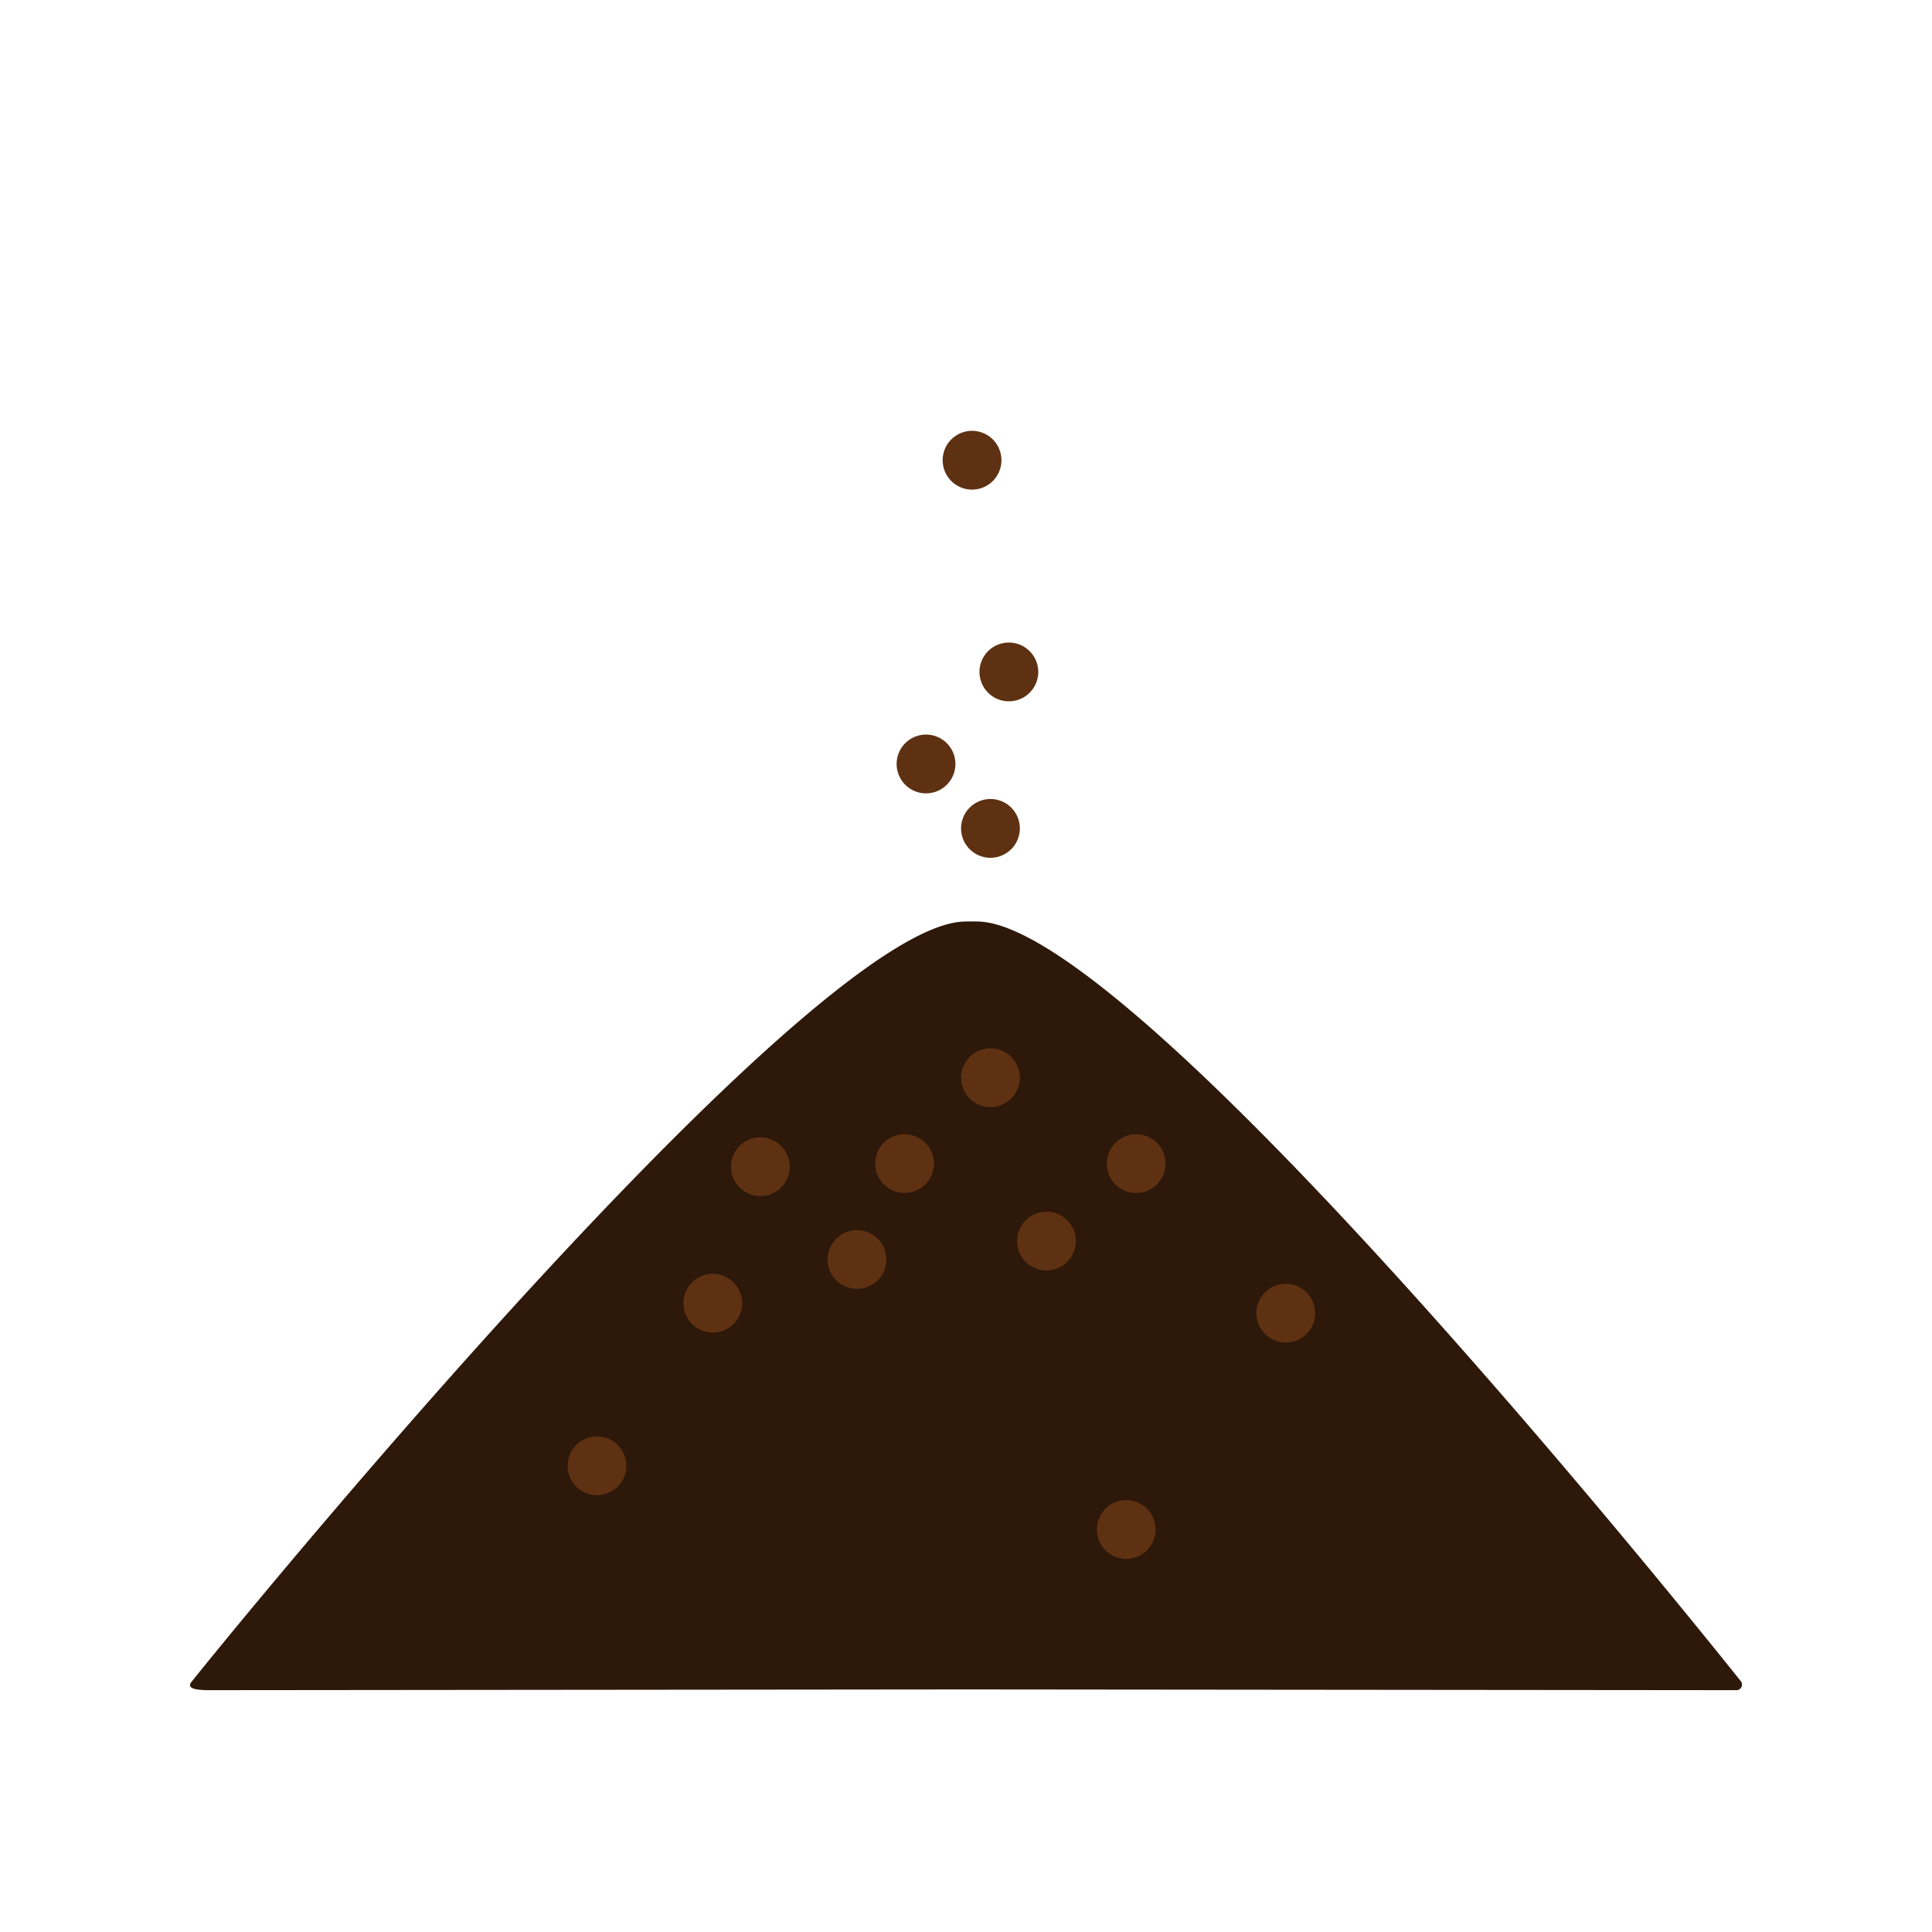 <svg id="Calque_1" data-name="Calque 1" xmlns="http://www.w3.org/2000/svg" viewBox="0 0 1000 1000"><defs><style>.cls-2{fill:#5e3112}</style></defs><path d="M901 870.12C865.41 825.6 587.28 480.51 506.91 477c-2.11-.09-6.13-.09-8.24 0C421 480.4 148.69 808.76 99.16 870.47c-3.29 4.11 4.39 4.36 9.65 4.36l391.45-.38 398.45.38a2.88 2.88 0 002.29-4.71z" fill="#2d180a"/><path class="cls-2" d="M518.34 238.21a15.21 15.21 0 11-15.2-15.21 15.21 15.21 0 0115.2 15.21zm0 0M494.52 395.43a15.21 15.21 0 11-15.21-15.21 15.21 15.21 0 0115.21 15.21zm0 0M527.87 428.78a15.21 15.21 0 11-15.21-15.21 15.21 15.21 0 0115.21 15.21zm0 0M527.87 557.81a15.21 15.21 0 11-15.21-15.2 15.21 15.21 0 0115.21 15.2zm0 0M483.41 602.28a15.21 15.21 0 11-15.21-15.21 15.22 15.22 0 0115.21 15.21zm0 0M384.15 674.54a15.21 15.21 0 11-15.21-15.21 15.22 15.22 0 0115.21 15.21zm0 0M408.77 603.87a15.21 15.21 0 11-15.21-15.21 15.22 15.22 0 0115.21 15.21zm0 0M458.79 651.91a15.21 15.21 0 11-15.21-15.21 15.22 15.22 0 0115.21 15.21zm0 0M603.31 602.28a15.21 15.21 0 11-15.21-15.21 15.22 15.22 0 0115.21 15.21zm0 0M680.73 679.7a15.21 15.21 0 11-15.21-15.21 15.22 15.22 0 0115.21 15.21zm0 0M556.86 642.38a15.21 15.21 0 11-15.21-15.21 15.22 15.22 0 0115.21 15.21zm0 0M598.15 791.66a15.21 15.21 0 11-15.21-15.21 15.22 15.22 0 0115.21 15.21zm0 0M537.4 347.79a15.21 15.21 0 11-15.21-15.21 15.22 15.22 0 0115.21 15.21zm0 0M324.2 758.71A15.21 15.21 0 11309 743.5a15.22 15.22 0 0115.21 15.21zm0 0"/></svg>